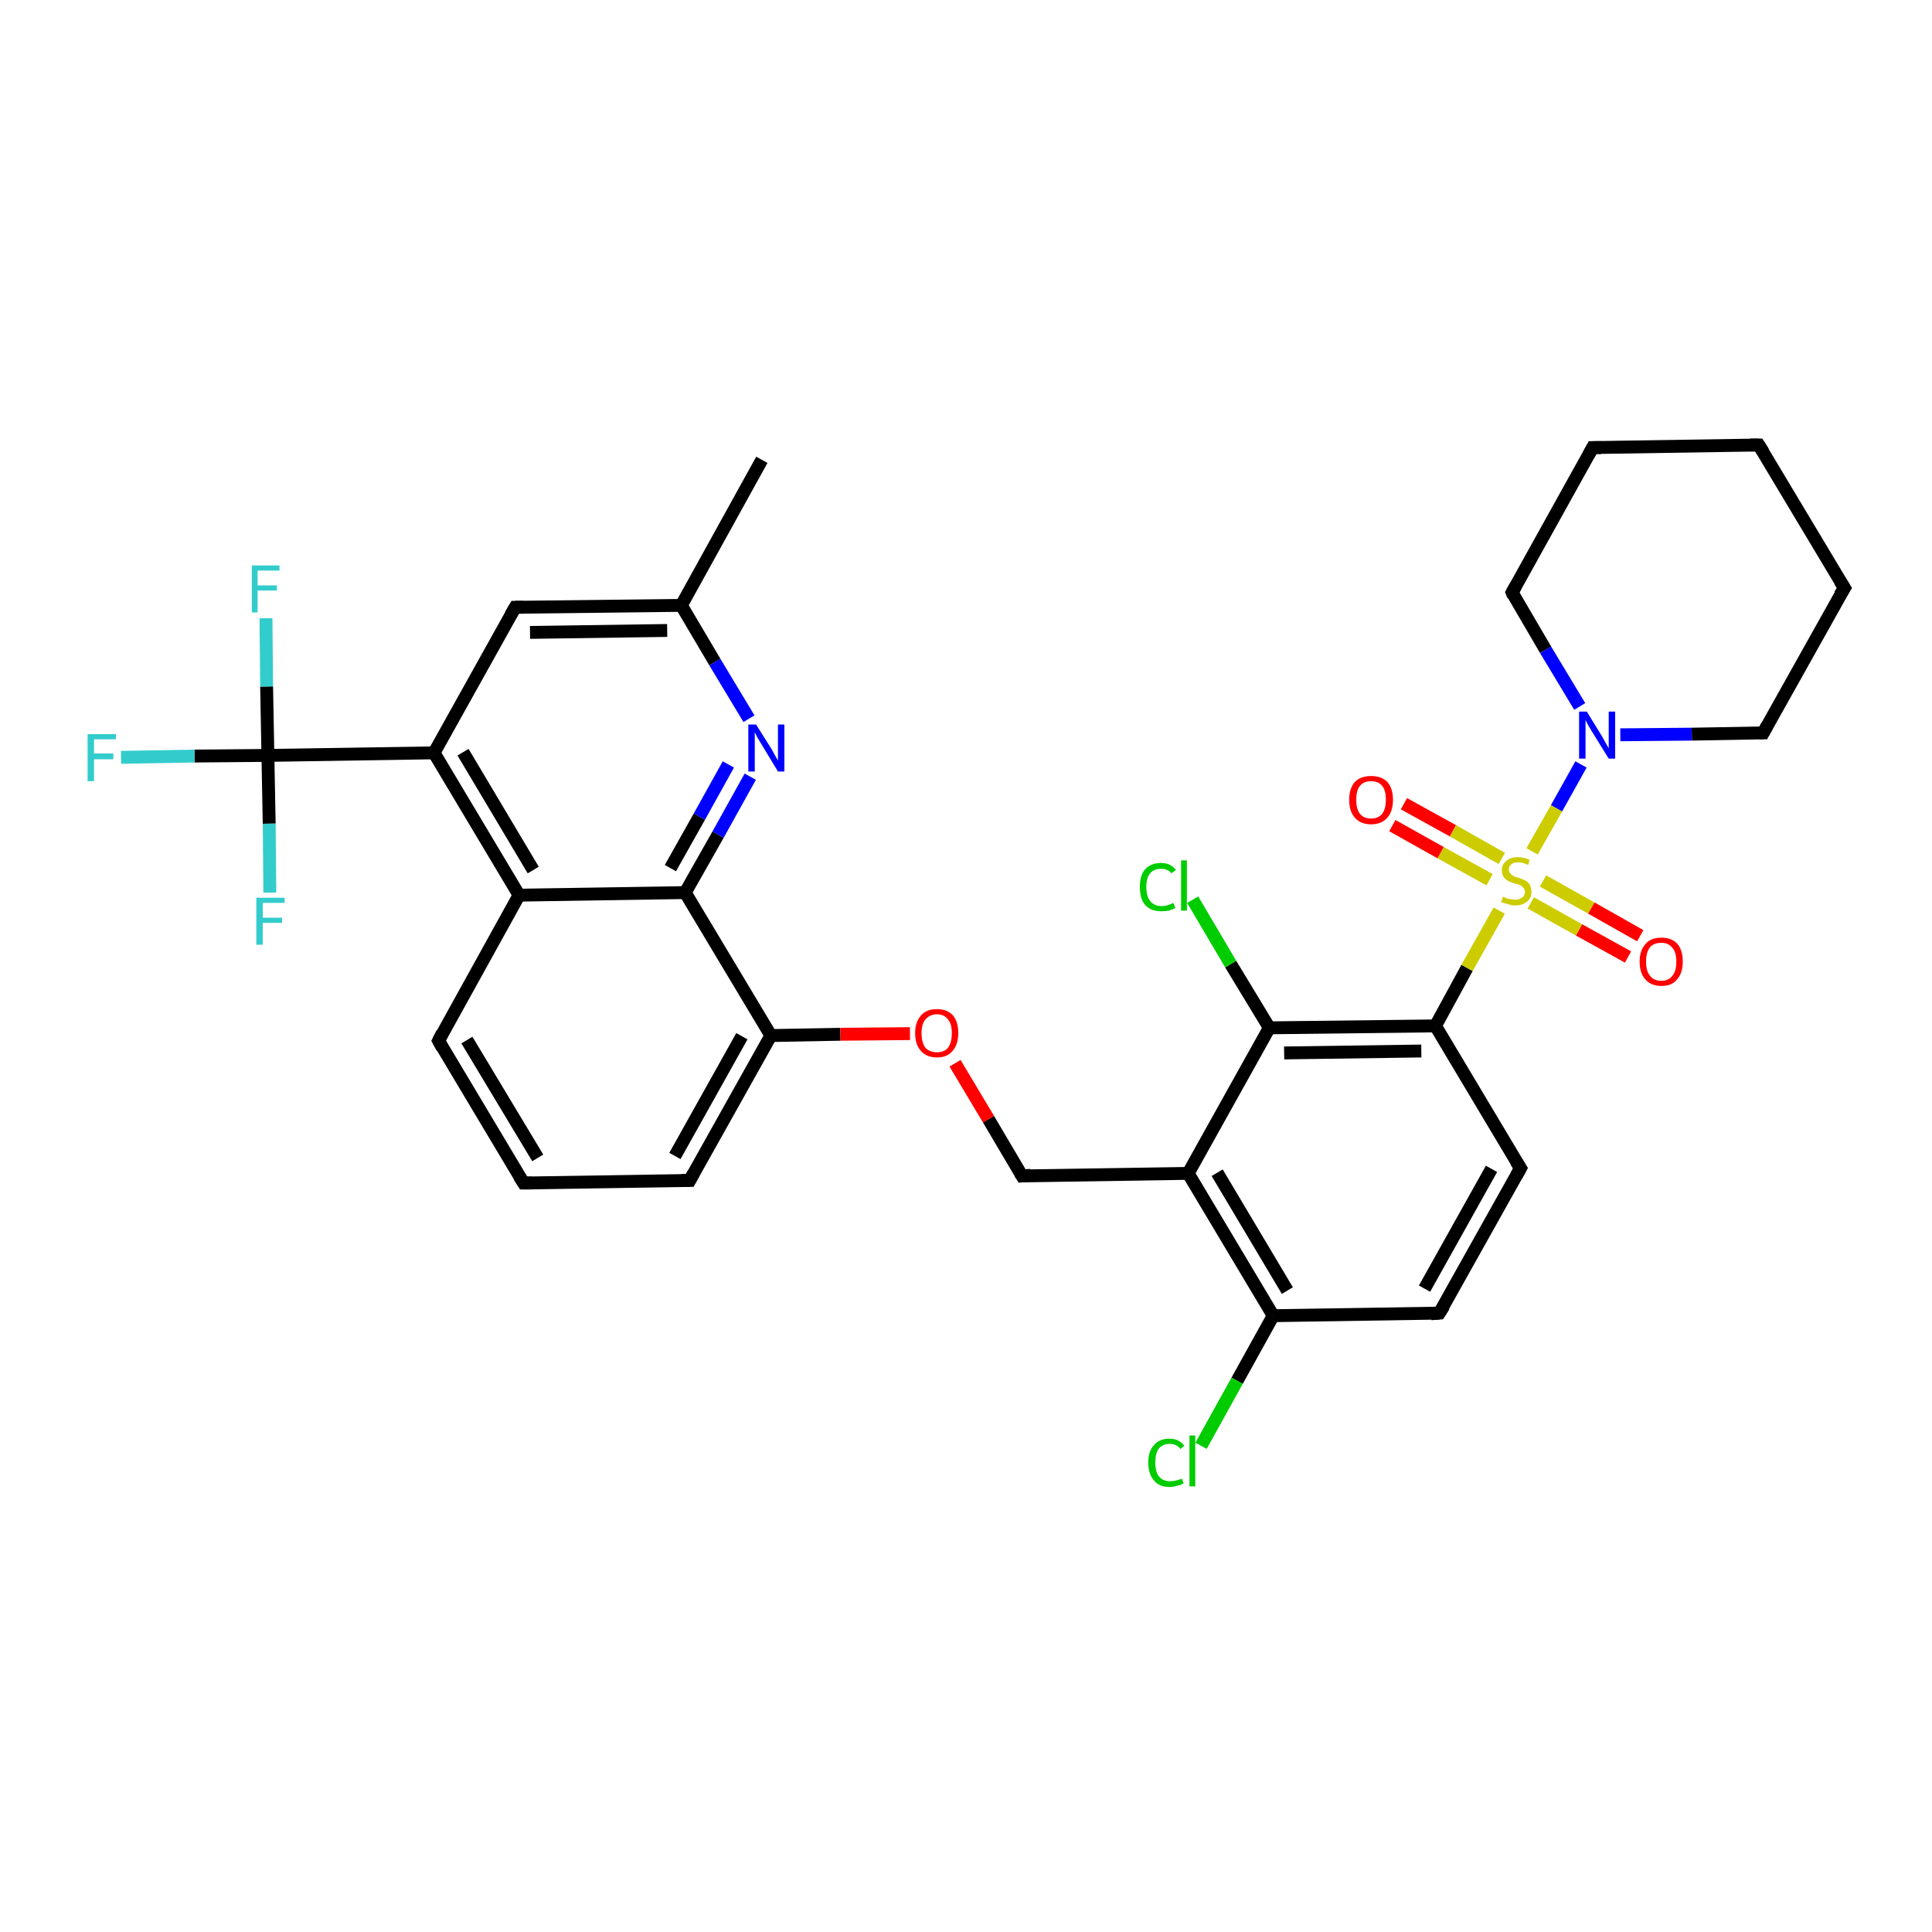 <?xml version='1.0' encoding='iso-8859-1'?>
<svg version='1.1' baseProfile='full'
              xmlns='http://www.w3.org/2000/svg'
                      xmlns:rdkit='http://www.rdkit.org/xml'
                      xmlns:xlink='http://www.w3.org/1999/xlink'
                  xml:space='preserve'
width='300px' height='300px' viewBox='0 0 300 300'>
<!-- END OF HEADER -->
<rect style='opacity:1.0;fill:#FFFFFF;stroke:none' width='300.0' height='300.0' x='0.0' y='0.0'> </rect>
<path class='bond-0 atom-0 atom-1' d='M 118.3,71.4 L 105.8,94.0' style='fill:none;fill-rule:evenodd;stroke:#000000;stroke-width:2.0px;stroke-linecap:butt;stroke-linejoin:miter;stroke-opacity:1' />
<path class='bond-1 atom-1 atom-2' d='M 105.8,94.0 L 80.0,94.3' style='fill:none;fill-rule:evenodd;stroke:#000000;stroke-width:2.0px;stroke-linecap:butt;stroke-linejoin:miter;stroke-opacity:1' />
<path class='bond-1 atom-1 atom-2' d='M 103.6,97.9 L 82.3,98.2' style='fill:none;fill-rule:evenodd;stroke:#000000;stroke-width:2.0px;stroke-linecap:butt;stroke-linejoin:miter;stroke-opacity:1' />
<path class='bond-2 atom-2 atom-3' d='M 80.0,94.3 L 67.4,116.9' style='fill:none;fill-rule:evenodd;stroke:#000000;stroke-width:2.0px;stroke-linecap:butt;stroke-linejoin:miter;stroke-opacity:1' />
<path class='bond-3 atom-3 atom-4' d='M 67.4,116.9 L 80.6,139.0' style='fill:none;fill-rule:evenodd;stroke:#000000;stroke-width:2.0px;stroke-linecap:butt;stroke-linejoin:miter;stroke-opacity:1' />
<path class='bond-3 atom-3 atom-4' d='M 71.9,116.8 L 82.8,135.1' style='fill:none;fill-rule:evenodd;stroke:#000000;stroke-width:2.0px;stroke-linecap:butt;stroke-linejoin:miter;stroke-opacity:1' />
<path class='bond-4 atom-4 atom-5' d='M 80.6,139.0 L 68.1,161.6' style='fill:none;fill-rule:evenodd;stroke:#000000;stroke-width:2.0px;stroke-linecap:butt;stroke-linejoin:miter;stroke-opacity:1' />
<path class='bond-5 atom-5 atom-6' d='M 68.1,161.6 L 81.3,183.7' style='fill:none;fill-rule:evenodd;stroke:#000000;stroke-width:2.0px;stroke-linecap:butt;stroke-linejoin:miter;stroke-opacity:1' />
<path class='bond-5 atom-5 atom-6' d='M 72.5,161.5 L 83.5,179.8' style='fill:none;fill-rule:evenodd;stroke:#000000;stroke-width:2.0px;stroke-linecap:butt;stroke-linejoin:miter;stroke-opacity:1' />
<path class='bond-6 atom-6 atom-7' d='M 81.3,183.7 L 107.1,183.3' style='fill:none;fill-rule:evenodd;stroke:#000000;stroke-width:2.0px;stroke-linecap:butt;stroke-linejoin:miter;stroke-opacity:1' />
<path class='bond-7 atom-7 atom-8' d='M 107.1,183.3 L 119.7,160.8' style='fill:none;fill-rule:evenodd;stroke:#000000;stroke-width:2.0px;stroke-linecap:butt;stroke-linejoin:miter;stroke-opacity:1' />
<path class='bond-7 atom-7 atom-8' d='M 104.8,179.5 L 115.2,160.9' style='fill:none;fill-rule:evenodd;stroke:#000000;stroke-width:2.0px;stroke-linecap:butt;stroke-linejoin:miter;stroke-opacity:1' />
<path class='bond-8 atom-8 atom-9' d='M 119.7,160.8 L 130.5,160.6' style='fill:none;fill-rule:evenodd;stroke:#000000;stroke-width:2.0px;stroke-linecap:butt;stroke-linejoin:miter;stroke-opacity:1' />
<path class='bond-8 atom-8 atom-9' d='M 130.5,160.6 L 141.3,160.5' style='fill:none;fill-rule:evenodd;stroke:#FF0000;stroke-width:2.0px;stroke-linecap:butt;stroke-linejoin:miter;stroke-opacity:1' />
<path class='bond-9 atom-9 atom-10' d='M 148.3,165.1 L 153.5,173.8' style='fill:none;fill-rule:evenodd;stroke:#FF0000;stroke-width:2.0px;stroke-linecap:butt;stroke-linejoin:miter;stroke-opacity:1' />
<path class='bond-9 atom-9 atom-10' d='M 153.5,173.8 L 158.7,182.6' style='fill:none;fill-rule:evenodd;stroke:#000000;stroke-width:2.0px;stroke-linecap:butt;stroke-linejoin:miter;stroke-opacity:1' />
<path class='bond-10 atom-10 atom-11' d='M 158.7,182.6 L 184.5,182.2' style='fill:none;fill-rule:evenodd;stroke:#000000;stroke-width:2.0px;stroke-linecap:butt;stroke-linejoin:miter;stroke-opacity:1' />
<path class='bond-11 atom-11 atom-12' d='M 184.5,182.2 L 197.7,204.3' style='fill:none;fill-rule:evenodd;stroke:#000000;stroke-width:2.0px;stroke-linecap:butt;stroke-linejoin:miter;stroke-opacity:1' />
<path class='bond-11 atom-11 atom-12' d='M 189.0,182.1 L 199.9,200.4' style='fill:none;fill-rule:evenodd;stroke:#000000;stroke-width:2.0px;stroke-linecap:butt;stroke-linejoin:miter;stroke-opacity:1' />
<path class='bond-12 atom-12 atom-13' d='M 197.7,204.3 L 192.1,214.4' style='fill:none;fill-rule:evenodd;stroke:#000000;stroke-width:2.0px;stroke-linecap:butt;stroke-linejoin:miter;stroke-opacity:1' />
<path class='bond-12 atom-12 atom-13' d='M 192.1,214.4 L 186.5,224.5' style='fill:none;fill-rule:evenodd;stroke:#00CC00;stroke-width:2.0px;stroke-linecap:butt;stroke-linejoin:miter;stroke-opacity:1' />
<path class='bond-13 atom-12 atom-14' d='M 197.7,204.3 L 223.5,203.9' style='fill:none;fill-rule:evenodd;stroke:#000000;stroke-width:2.0px;stroke-linecap:butt;stroke-linejoin:miter;stroke-opacity:1' />
<path class='bond-14 atom-14 atom-15' d='M 223.5,203.9 L 236.1,181.4' style='fill:none;fill-rule:evenodd;stroke:#000000;stroke-width:2.0px;stroke-linecap:butt;stroke-linejoin:miter;stroke-opacity:1' />
<path class='bond-14 atom-14 atom-15' d='M 221.2,200.1 L 231.6,181.5' style='fill:none;fill-rule:evenodd;stroke:#000000;stroke-width:2.0px;stroke-linecap:butt;stroke-linejoin:miter;stroke-opacity:1' />
<path class='bond-15 atom-15 atom-16' d='M 236.1,181.4 L 222.9,159.3' style='fill:none;fill-rule:evenodd;stroke:#000000;stroke-width:2.0px;stroke-linecap:butt;stroke-linejoin:miter;stroke-opacity:1' />
<path class='bond-16 atom-16 atom-17' d='M 222.9,159.3 L 197.1,159.6' style='fill:none;fill-rule:evenodd;stroke:#000000;stroke-width:2.0px;stroke-linecap:butt;stroke-linejoin:miter;stroke-opacity:1' />
<path class='bond-16 atom-16 atom-17' d='M 220.7,163.2 L 199.4,163.5' style='fill:none;fill-rule:evenodd;stroke:#000000;stroke-width:2.0px;stroke-linecap:butt;stroke-linejoin:miter;stroke-opacity:1' />
<path class='bond-17 atom-17 atom-18' d='M 197.1,159.6 L 191.1,149.7' style='fill:none;fill-rule:evenodd;stroke:#000000;stroke-width:2.0px;stroke-linecap:butt;stroke-linejoin:miter;stroke-opacity:1' />
<path class='bond-17 atom-17 atom-18' d='M 191.1,149.7 L 185.2,139.7' style='fill:none;fill-rule:evenodd;stroke:#00CC00;stroke-width:2.0px;stroke-linecap:butt;stroke-linejoin:miter;stroke-opacity:1' />
<path class='bond-18 atom-16 atom-19' d='M 222.9,159.3 L 227.8,150.3' style='fill:none;fill-rule:evenodd;stroke:#000000;stroke-width:2.0px;stroke-linecap:butt;stroke-linejoin:miter;stroke-opacity:1' />
<path class='bond-18 atom-16 atom-19' d='M 227.8,150.3 L 232.8,141.4' style='fill:none;fill-rule:evenodd;stroke:#CCCC00;stroke-width:2.0px;stroke-linecap:butt;stroke-linejoin:miter;stroke-opacity:1' />
<path class='bond-19 atom-19 atom-20' d='M 237.7,140.2 L 245.2,144.4' style='fill:none;fill-rule:evenodd;stroke:#CCCC00;stroke-width:2.0px;stroke-linecap:butt;stroke-linejoin:miter;stroke-opacity:1' />
<path class='bond-19 atom-19 atom-20' d='M 245.2,144.4 L 252.8,148.6' style='fill:none;fill-rule:evenodd;stroke:#FF0000;stroke-width:2.0px;stroke-linecap:butt;stroke-linejoin:miter;stroke-opacity:1' />
<path class='bond-19 atom-19 atom-20' d='M 239.6,136.8 L 247.1,141.0' style='fill:none;fill-rule:evenodd;stroke:#CCCC00;stroke-width:2.0px;stroke-linecap:butt;stroke-linejoin:miter;stroke-opacity:1' />
<path class='bond-19 atom-19 atom-20' d='M 247.1,141.0 L 254.7,145.3' style='fill:none;fill-rule:evenodd;stroke:#FF0000;stroke-width:2.0px;stroke-linecap:butt;stroke-linejoin:miter;stroke-opacity:1' />
<path class='bond-20 atom-19 atom-21' d='M 233.2,133.3 L 225.6,129.0' style='fill:none;fill-rule:evenodd;stroke:#CCCC00;stroke-width:2.0px;stroke-linecap:butt;stroke-linejoin:miter;stroke-opacity:1' />
<path class='bond-20 atom-19 atom-21' d='M 225.6,129.0 L 218.0,124.8' style='fill:none;fill-rule:evenodd;stroke:#FF0000;stroke-width:2.0px;stroke-linecap:butt;stroke-linejoin:miter;stroke-opacity:1' />
<path class='bond-20 atom-19 atom-21' d='M 231.3,136.6 L 223.7,132.4' style='fill:none;fill-rule:evenodd;stroke:#CCCC00;stroke-width:2.0px;stroke-linecap:butt;stroke-linejoin:miter;stroke-opacity:1' />
<path class='bond-20 atom-19 atom-21' d='M 223.7,132.4 L 216.2,128.2' style='fill:none;fill-rule:evenodd;stroke:#FF0000;stroke-width:2.0px;stroke-linecap:butt;stroke-linejoin:miter;stroke-opacity:1' />
<path class='bond-21 atom-19 atom-22' d='M 237.9,132.2 L 241.7,125.5' style='fill:none;fill-rule:evenodd;stroke:#CCCC00;stroke-width:2.0px;stroke-linecap:butt;stroke-linejoin:miter;stroke-opacity:1' />
<path class='bond-21 atom-19 atom-22' d='M 241.7,125.5 L 245.5,118.7' style='fill:none;fill-rule:evenodd;stroke:#0000FF;stroke-width:2.0px;stroke-linecap:butt;stroke-linejoin:miter;stroke-opacity:1' />
<path class='bond-22 atom-22 atom-23' d='M 251.6,114.1 L 262.7,114.0' style='fill:none;fill-rule:evenodd;stroke:#0000FF;stroke-width:2.0px;stroke-linecap:butt;stroke-linejoin:miter;stroke-opacity:1' />
<path class='bond-22 atom-22 atom-23' d='M 262.7,114.0 L 273.8,113.8' style='fill:none;fill-rule:evenodd;stroke:#000000;stroke-width:2.0px;stroke-linecap:butt;stroke-linejoin:miter;stroke-opacity:1' />
<path class='bond-23 atom-23 atom-24' d='M 273.8,113.8 L 286.4,91.3' style='fill:none;fill-rule:evenodd;stroke:#000000;stroke-width:2.0px;stroke-linecap:butt;stroke-linejoin:miter;stroke-opacity:1' />
<path class='bond-24 atom-24 atom-25' d='M 286.4,91.3 L 273.1,69.1' style='fill:none;fill-rule:evenodd;stroke:#000000;stroke-width:2.0px;stroke-linecap:butt;stroke-linejoin:miter;stroke-opacity:1' />
<path class='bond-25 atom-25 atom-26' d='M 273.1,69.1 L 247.3,69.5' style='fill:none;fill-rule:evenodd;stroke:#000000;stroke-width:2.0px;stroke-linecap:butt;stroke-linejoin:miter;stroke-opacity:1' />
<path class='bond-26 atom-26 atom-27' d='M 247.3,69.5 L 234.8,92.0' style='fill:none;fill-rule:evenodd;stroke:#000000;stroke-width:2.0px;stroke-linecap:butt;stroke-linejoin:miter;stroke-opacity:1' />
<path class='bond-27 atom-8 atom-28' d='M 119.7,160.8 L 106.4,138.6' style='fill:none;fill-rule:evenodd;stroke:#000000;stroke-width:2.0px;stroke-linecap:butt;stroke-linejoin:miter;stroke-opacity:1' />
<path class='bond-28 atom-28 atom-29' d='M 106.4,138.6 L 111.5,129.6' style='fill:none;fill-rule:evenodd;stroke:#000000;stroke-width:2.0px;stroke-linecap:butt;stroke-linejoin:miter;stroke-opacity:1' />
<path class='bond-28 atom-28 atom-29' d='M 111.5,129.6 L 116.5,120.6' style='fill:none;fill-rule:evenodd;stroke:#0000FF;stroke-width:2.0px;stroke-linecap:butt;stroke-linejoin:miter;stroke-opacity:1' />
<path class='bond-28 atom-28 atom-29' d='M 104.1,134.8 L 108.6,126.8' style='fill:none;fill-rule:evenodd;stroke:#000000;stroke-width:2.0px;stroke-linecap:butt;stroke-linejoin:miter;stroke-opacity:1' />
<path class='bond-28 atom-28 atom-29' d='M 108.6,126.8 L 113.1,118.7' style='fill:none;fill-rule:evenodd;stroke:#0000FF;stroke-width:2.0px;stroke-linecap:butt;stroke-linejoin:miter;stroke-opacity:1' />
<path class='bond-29 atom-3 atom-30' d='M 67.4,116.9 L 41.6,117.3' style='fill:none;fill-rule:evenodd;stroke:#000000;stroke-width:2.0px;stroke-linecap:butt;stroke-linejoin:miter;stroke-opacity:1' />
<path class='bond-30 atom-30 atom-31' d='M 41.6,117.3 L 30.2,117.4' style='fill:none;fill-rule:evenodd;stroke:#000000;stroke-width:2.0px;stroke-linecap:butt;stroke-linejoin:miter;stroke-opacity:1' />
<path class='bond-30 atom-30 atom-31' d='M 30.2,117.4 L 18.8,117.6' style='fill:none;fill-rule:evenodd;stroke:#33CCCC;stroke-width:2.0px;stroke-linecap:butt;stroke-linejoin:miter;stroke-opacity:1' />
<path class='bond-31 atom-30 atom-32' d='M 41.6,117.3 L 41.4,106.6' style='fill:none;fill-rule:evenodd;stroke:#000000;stroke-width:2.0px;stroke-linecap:butt;stroke-linejoin:miter;stroke-opacity:1' />
<path class='bond-31 atom-30 atom-32' d='M 41.4,106.6 L 41.3,96.0' style='fill:none;fill-rule:evenodd;stroke:#33CCCC;stroke-width:2.0px;stroke-linecap:butt;stroke-linejoin:miter;stroke-opacity:1' />
<path class='bond-32 atom-30 atom-33' d='M 41.6,117.3 L 41.8,127.9' style='fill:none;fill-rule:evenodd;stroke:#000000;stroke-width:2.0px;stroke-linecap:butt;stroke-linejoin:miter;stroke-opacity:1' />
<path class='bond-32 atom-30 atom-33' d='M 41.8,127.9 L 41.9,138.6' style='fill:none;fill-rule:evenodd;stroke:#33CCCC;stroke-width:2.0px;stroke-linecap:butt;stroke-linejoin:miter;stroke-opacity:1' />
<path class='bond-33 atom-29 atom-1' d='M 116.3,111.6 L 111.0,102.8' style='fill:none;fill-rule:evenodd;stroke:#0000FF;stroke-width:2.0px;stroke-linecap:butt;stroke-linejoin:miter;stroke-opacity:1' />
<path class='bond-33 atom-29 atom-1' d='M 111.0,102.8 L 105.8,94.0' style='fill:none;fill-rule:evenodd;stroke:#000000;stroke-width:2.0px;stroke-linecap:butt;stroke-linejoin:miter;stroke-opacity:1' />
<path class='bond-34 atom-28 atom-4' d='M 106.4,138.6 L 80.6,139.0' style='fill:none;fill-rule:evenodd;stroke:#000000;stroke-width:2.0px;stroke-linecap:butt;stroke-linejoin:miter;stroke-opacity:1' />
<path class='bond-35 atom-17 atom-11' d='M 197.1,159.6 L 184.5,182.2' style='fill:none;fill-rule:evenodd;stroke:#000000;stroke-width:2.0px;stroke-linecap:butt;stroke-linejoin:miter;stroke-opacity:1' />
<path class='bond-36 atom-27 atom-22' d='M 234.8,92.0 L 240.0,100.9' style='fill:none;fill-rule:evenodd;stroke:#000000;stroke-width:2.0px;stroke-linecap:butt;stroke-linejoin:miter;stroke-opacity:1' />
<path class='bond-36 atom-27 atom-22' d='M 240.0,100.9 L 245.3,109.7' style='fill:none;fill-rule:evenodd;stroke:#0000FF;stroke-width:2.0px;stroke-linecap:butt;stroke-linejoin:miter;stroke-opacity:1' />
<path d='M 81.3,94.3 L 80.0,94.3 L 79.3,95.5' style='fill:none;stroke:#000000;stroke-width:2.0px;stroke-linecap:butt;stroke-linejoin:miter;stroke-opacity:1;' />
<path d='M 68.7,160.4 L 68.1,161.6 L 68.7,162.7' style='fill:none;stroke:#000000;stroke-width:2.0px;stroke-linecap:butt;stroke-linejoin:miter;stroke-opacity:1;' />
<path d='M 80.6,182.6 L 81.3,183.7 L 82.6,183.7' style='fill:none;stroke:#000000;stroke-width:2.0px;stroke-linecap:butt;stroke-linejoin:miter;stroke-opacity:1;' />
<path d='M 105.8,183.3 L 107.1,183.3 L 107.7,182.2' style='fill:none;stroke:#000000;stroke-width:2.0px;stroke-linecap:butt;stroke-linejoin:miter;stroke-opacity:1;' />
<path d='M 158.4,182.1 L 158.7,182.6 L 160.0,182.5' style='fill:none;stroke:#000000;stroke-width:2.0px;stroke-linecap:butt;stroke-linejoin:miter;stroke-opacity:1;' />
<path d='M 222.2,204.0 L 223.5,203.9 L 224.2,202.8' style='fill:none;stroke:#000000;stroke-width:2.0px;stroke-linecap:butt;stroke-linejoin:miter;stroke-opacity:1;' />
<path d='M 235.5,182.5 L 236.1,181.4 L 235.4,180.3' style='fill:none;stroke:#000000;stroke-width:2.0px;stroke-linecap:butt;stroke-linejoin:miter;stroke-opacity:1;' />
<path d='M 273.2,113.8 L 273.8,113.8 L 274.4,112.7' style='fill:none;stroke:#000000;stroke-width:2.0px;stroke-linecap:butt;stroke-linejoin:miter;stroke-opacity:1;' />
<path d='M 285.7,92.4 L 286.4,91.3 L 285.7,90.2' style='fill:none;stroke:#000000;stroke-width:2.0px;stroke-linecap:butt;stroke-linejoin:miter;stroke-opacity:1;' />
<path d='M 273.8,70.2 L 273.1,69.1 L 271.8,69.1' style='fill:none;stroke:#000000;stroke-width:2.0px;stroke-linecap:butt;stroke-linejoin:miter;stroke-opacity:1;' />
<path d='M 248.6,69.5 L 247.3,69.5 L 246.7,70.6' style='fill:none;stroke:#000000;stroke-width:2.0px;stroke-linecap:butt;stroke-linejoin:miter;stroke-opacity:1;' />
<path d='M 235.4,90.9 L 234.8,92.0 L 235.0,92.5' style='fill:none;stroke:#000000;stroke-width:2.0px;stroke-linecap:butt;stroke-linejoin:miter;stroke-opacity:1;' />
<path class='atom-9' d='M 142.1 160.4
Q 142.1 158.7, 143.0 157.7
Q 143.8 156.7, 145.5 156.7
Q 147.1 156.7, 148.0 157.7
Q 148.8 158.7, 148.8 160.4
Q 148.8 162.2, 147.9 163.2
Q 147.1 164.2, 145.5 164.2
Q 143.9 164.2, 143.0 163.2
Q 142.1 162.2, 142.1 160.4
M 145.5 163.4
Q 146.6 163.4, 147.2 162.7
Q 147.8 161.9, 147.8 160.4
Q 147.8 159.0, 147.2 158.3
Q 146.6 157.5, 145.5 157.5
Q 144.4 157.5, 143.7 158.3
Q 143.1 159.0, 143.1 160.4
Q 143.1 161.9, 143.7 162.7
Q 144.4 163.4, 145.5 163.4
' fill='#FF0000'/>
<path class='atom-13' d='M 178.3 227.1
Q 178.3 225.3, 179.2 224.4
Q 180.0 223.4, 181.6 223.4
Q 183.1 223.4, 183.9 224.5
L 183.3 225.0
Q 182.7 224.2, 181.6 224.2
Q 180.5 224.2, 179.9 225.0
Q 179.4 225.7, 179.4 227.1
Q 179.4 228.6, 180.0 229.3
Q 180.6 230.0, 181.7 230.0
Q 182.6 230.0, 183.5 229.6
L 183.8 230.3
Q 183.4 230.6, 182.8 230.7
Q 182.2 230.9, 181.6 230.9
Q 180.0 230.9, 179.2 229.9
Q 178.3 228.9, 178.3 227.1
' fill='#00CC00'/>
<path class='atom-13' d='M 184.7 222.9
L 185.6 222.9
L 185.6 230.8
L 184.7 230.8
L 184.7 222.9
' fill='#00CC00'/>
<path class='atom-18' d='M 177.0 137.7
Q 177.0 135.9, 177.8 135.0
Q 178.7 134.0, 180.3 134.0
Q 181.8 134.0, 182.6 135.1
L 181.9 135.6
Q 181.3 134.9, 180.3 134.9
Q 179.2 134.9, 178.6 135.6
Q 178.0 136.3, 178.0 137.7
Q 178.0 139.2, 178.6 139.9
Q 179.2 140.7, 180.4 140.7
Q 181.2 140.7, 182.2 140.2
L 182.5 141.0
Q 182.1 141.2, 181.5 141.4
Q 180.9 141.5, 180.3 141.5
Q 178.7 141.5, 177.8 140.5
Q 177.0 139.6, 177.0 137.7
' fill='#00CC00'/>
<path class='atom-18' d='M 183.4 133.6
L 184.3 133.6
L 184.3 141.4
L 183.4 141.4
L 183.4 133.6
' fill='#00CC00'/>
<path class='atom-19' d='M 233.4 139.2
Q 233.4 139.3, 233.8 139.4
Q 234.1 139.6, 234.5 139.6
Q 234.9 139.7, 235.3 139.7
Q 235.9 139.7, 236.3 139.4
Q 236.8 139.1, 236.8 138.5
Q 236.8 138.1, 236.5 137.8
Q 236.3 137.6, 236.0 137.4
Q 235.7 137.3, 235.2 137.2
Q 234.6 137.0, 234.2 136.8
Q 233.8 136.6, 233.5 136.2
Q 233.2 135.8, 233.2 135.1
Q 233.2 134.2, 233.9 133.7
Q 234.5 133.1, 235.7 133.1
Q 236.6 133.1, 237.5 133.5
L 237.3 134.3
Q 236.4 133.9, 235.8 133.9
Q 235.0 133.9, 234.7 134.2
Q 234.3 134.5, 234.3 135.0
Q 234.3 135.4, 234.5 135.6
Q 234.7 135.9, 235.0 136.0
Q 235.3 136.2, 235.8 136.3
Q 236.4 136.5, 236.8 136.7
Q 237.2 136.9, 237.5 137.3
Q 237.8 137.8, 237.8 138.5
Q 237.8 139.5, 237.1 140.0
Q 236.4 140.6, 235.3 140.6
Q 234.6 140.6, 234.2 140.4
Q 233.7 140.3, 233.1 140.1
L 233.4 139.2
' fill='#CCCC00'/>
<path class='atom-20' d='M 254.6 149.3
Q 254.6 147.6, 255.5 146.6
Q 256.3 145.6, 258.0 145.6
Q 259.6 145.6, 260.5 146.6
Q 261.3 147.6, 261.3 149.3
Q 261.3 151.1, 260.4 152.1
Q 259.6 153.1, 258.0 153.1
Q 256.4 153.1, 255.5 152.1
Q 254.6 151.1, 254.6 149.3
M 258.0 152.3
Q 259.1 152.3, 259.7 151.5
Q 260.3 150.8, 260.3 149.3
Q 260.3 147.9, 259.7 147.2
Q 259.1 146.4, 258.0 146.4
Q 256.8 146.4, 256.2 147.1
Q 255.6 147.9, 255.6 149.3
Q 255.6 150.8, 256.2 151.5
Q 256.8 152.3, 258.0 152.3
' fill='#FF0000'/>
<path class='atom-21' d='M 209.5 124.2
Q 209.5 122.4, 210.4 121.4
Q 211.3 120.5, 212.9 120.5
Q 214.5 120.5, 215.4 121.4
Q 216.3 122.4, 216.3 124.2
Q 216.3 126.0, 215.4 127.0
Q 214.5 128.0, 212.9 128.0
Q 211.3 128.0, 210.4 127.0
Q 209.5 126.0, 209.5 124.2
M 212.9 127.1
Q 214.0 127.1, 214.6 126.4
Q 215.2 125.6, 215.2 124.2
Q 215.2 122.7, 214.6 122.0
Q 214.0 121.3, 212.9 121.3
Q 211.8 121.3, 211.2 122.0
Q 210.6 122.7, 210.6 124.2
Q 210.6 125.7, 211.2 126.4
Q 211.8 127.1, 212.9 127.1
' fill='#FF0000'/>
<path class='atom-22' d='M 246.4 110.5
L 248.8 114.4
Q 249.0 114.8, 249.4 115.5
Q 249.8 116.2, 249.8 116.2
L 249.8 110.5
L 250.8 110.5
L 250.8 117.8
L 249.8 117.8
L 247.2 113.6
Q 246.9 113.1, 246.6 112.6
Q 246.3 112.0, 246.2 111.8
L 246.2 117.8
L 245.2 117.8
L 245.2 110.5
L 246.4 110.5
' fill='#0000FF'/>
<path class='atom-29' d='M 117.4 112.5
L 119.8 116.3
Q 120.0 116.7, 120.4 117.4
Q 120.8 118.1, 120.8 118.1
L 120.8 112.5
L 121.8 112.5
L 121.8 119.8
L 120.8 119.8
L 118.2 115.5
Q 117.9 115.0, 117.6 114.5
Q 117.3 113.9, 117.2 113.7
L 117.2 119.8
L 116.2 119.8
L 116.2 112.5
L 117.4 112.5
' fill='#0000FF'/>
<path class='atom-31' d='M 13.6 114.0
L 18.0 114.0
L 18.0 114.8
L 14.6 114.8
L 14.6 117.0
L 17.6 117.0
L 17.6 117.9
L 14.6 117.9
L 14.6 121.3
L 13.6 121.3
L 13.6 114.0
' fill='#33CCCC'/>
<path class='atom-32' d='M 39.1 87.8
L 43.4 87.8
L 43.4 88.6
L 40.0 88.6
L 40.0 90.9
L 43.0 90.9
L 43.0 91.7
L 40.0 91.7
L 40.0 95.1
L 39.1 95.1
L 39.1 87.8
' fill='#33CCCC'/>
<path class='atom-33' d='M 39.8 139.4
L 44.2 139.4
L 44.2 140.2
L 40.8 140.2
L 40.8 142.5
L 43.8 142.5
L 43.8 143.3
L 40.8 143.3
L 40.8 146.7
L 39.8 146.7
L 39.8 139.4
' fill='#33CCCC'/>
</svg>
